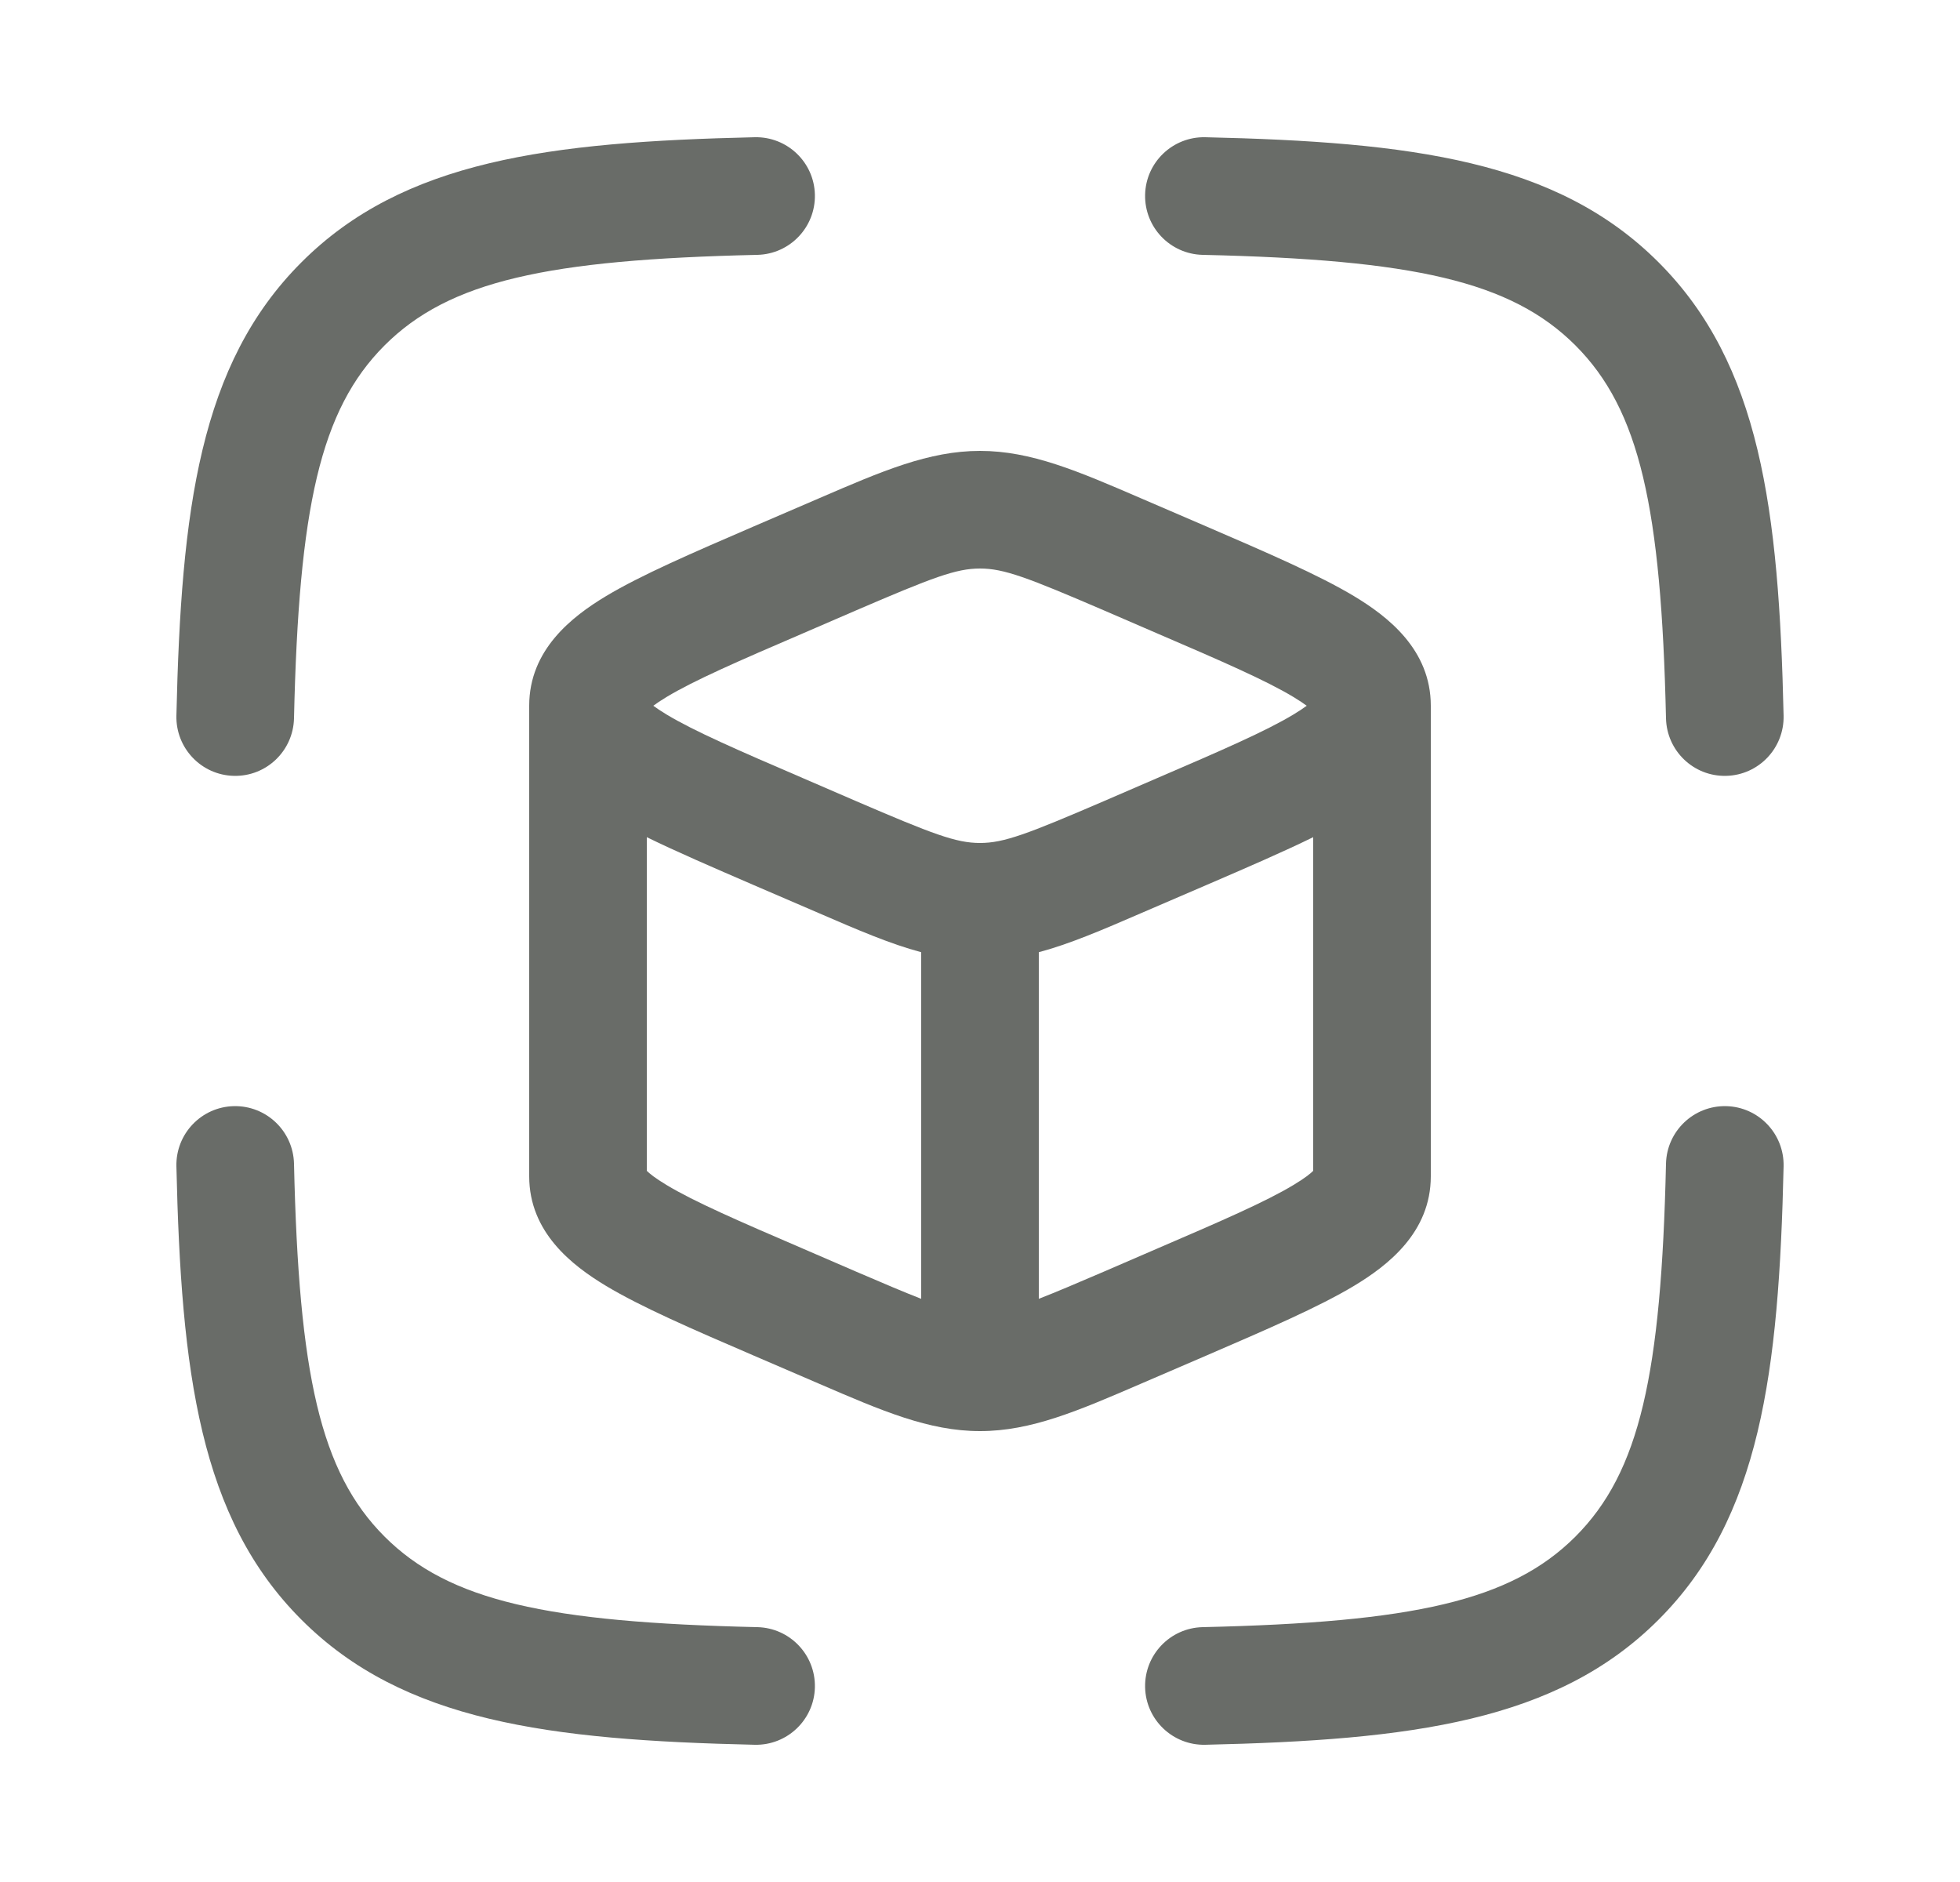 <svg width="25" height="24" viewBox="0 0 25 24" fill="none" xmlns="http://www.w3.org/2000/svg">
<path d="M9.661 3.25C10.075 3.24 10.403 2.897 10.394 2.483C10.385 2.069 10.041 1.741 9.627 1.75C6.998 1.81 5.143 2.046 3.845 3.345C2.546 4.643 2.31 6.498 2.25 9.127C2.241 9.541 2.569 9.885 2.983 9.894C3.397 9.904 3.74 9.576 3.75 9.161C3.811 6.477 4.083 5.228 4.905 4.405C5.728 3.583 6.977 3.311 9.661 3.25Z" fill="#696C68"/>
<path d="M15.373 1.75C14.959 1.741 14.615 2.069 14.606 2.483C14.597 2.897 14.925 3.24 15.339 3.25C18.023 3.311 19.272 3.583 20.095 4.405C20.917 5.228 21.189 6.477 21.25 9.161C21.26 9.576 21.603 9.904 22.017 9.894C22.431 9.885 22.759 9.541 22.75 9.127C22.69 6.498 22.454 4.643 21.155 3.345C19.857 2.046 18.002 1.81 15.373 1.75Z" fill="#696C68"/>
<path d="M22.75 14.873C22.759 14.459 22.431 14.115 22.017 14.106C21.603 14.097 21.26 14.425 21.25 14.839C21.189 17.523 20.917 18.772 20.095 19.595C19.272 20.417 18.023 20.689 15.339 20.75C14.925 20.76 14.597 21.103 14.606 21.517C14.615 21.931 14.959 22.259 15.373 22.25C18.002 22.19 19.857 21.954 21.155 20.655C22.454 19.357 22.69 17.502 22.75 14.873Z" fill="#696C68"/>
<path d="M3.75 14.839C3.74 14.425 3.397 14.097 2.983 14.106C2.569 14.115 2.241 14.459 2.25 14.873C2.31 17.502 2.546 19.357 3.845 20.655C5.143 21.954 6.998 22.19 9.627 22.25C10.041 22.259 10.385 21.931 10.394 21.517C10.403 21.103 10.075 20.76 9.661 20.75C6.977 20.689 5.728 20.417 4.905 19.595C4.083 18.772 3.811 17.523 3.75 14.839Z" fill="#696C68"/>
<path fill-rule="evenodd" clip-rule="evenodd" d="M10.448 6.354C11.25 6.008 11.847 5.75 12.5 5.75C13.153 5.75 13.75 6.008 14.552 6.354L15.393 6.716C16.166 7.05 16.819 7.331 17.272 7.603C17.702 7.862 18.25 8.284 18.25 9V15C18.25 15.716 17.702 16.138 17.272 16.397C16.819 16.669 16.166 16.95 15.393 17.284L14.552 17.646C13.75 17.992 13.153 18.25 12.5 18.25C11.847 18.25 11.25 17.992 10.448 17.646L9.607 17.284C8.834 16.951 8.181 16.669 7.728 16.397C7.298 16.138 6.75 15.716 6.75 15V9C6.75 8.284 7.298 7.862 7.728 7.603C8.181 7.331 8.834 7.05 9.607 6.716L10.448 6.354ZM12.5 7.25C12.195 7.25 11.898 7.363 10.919 7.784L10.255 8.071C9.413 8.433 8.856 8.675 8.501 8.889C8.428 8.933 8.373 8.97 8.333 9C8.373 9.03 8.428 9.067 8.501 9.111C8.856 9.325 9.413 9.567 10.255 9.929L10.919 10.216C11.898 10.637 12.195 10.75 12.5 10.75C12.805 10.75 13.102 10.637 14.081 10.216L14.745 9.929C15.587 9.567 16.144 9.325 16.499 9.111C16.572 9.067 16.627 9.03 16.667 9C16.627 8.97 16.572 8.933 16.499 8.889C16.144 8.675 15.587 8.433 14.745 8.071L14.081 7.784C13.102 7.363 12.805 7.25 12.5 7.25ZM15.393 11.284C15.906 11.063 16.366 10.864 16.75 10.676V14.931C16.718 14.963 16.646 15.023 16.499 15.111C16.144 15.325 15.587 15.567 14.745 15.929L14.081 16.216C13.725 16.369 13.459 16.482 13.25 16.563V12.143C13.647 12.037 14.062 11.858 14.552 11.646L15.393 11.284ZM11.75 12.143V16.563C11.541 16.482 11.275 16.369 10.919 16.216L10.255 15.929C9.413 15.567 8.856 15.325 8.501 15.111C8.354 15.023 8.282 14.963 8.25 14.931V10.676C8.634 10.864 9.094 11.062 9.607 11.284L10.448 11.646C10.938 11.858 11.353 12.037 11.75 12.143Z" fill="#696C68"/>
</svg>
